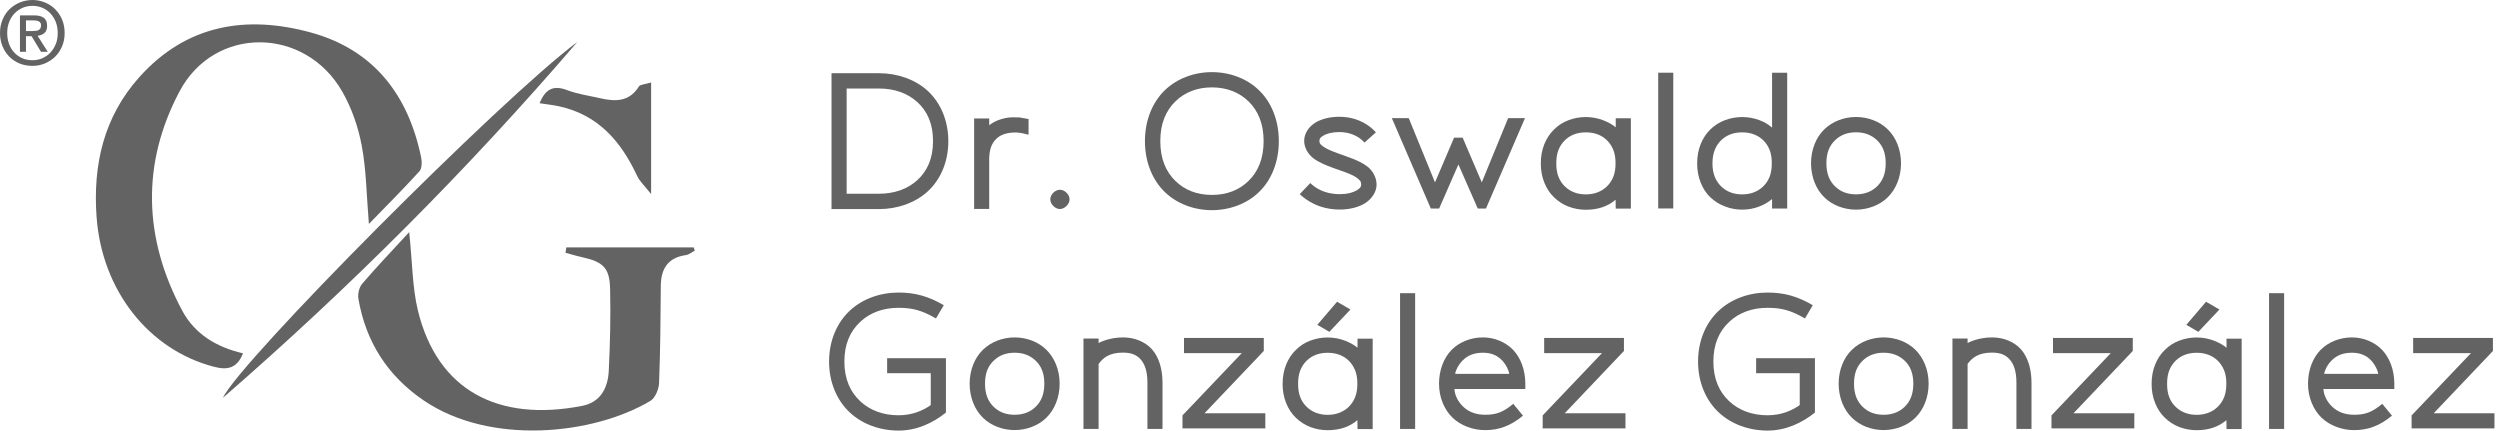 <svg xmlns="http://www.w3.org/2000/svg" width="197" height="34" viewBox="0 0 197 34" fill="none"><path d="M69.263 5.769H65.523V16.476H69.263C70.706 16.476 72.1 15.997 73.097 15.09C74.089 14.183 74.728 12.793 74.728 11.122C74.728 9.451 74.085 8.061 73.097 7.154C72.1 6.247 70.706 5.769 69.263 5.769ZM72.284 14.197C71.506 14.903 70.474 15.265 69.263 15.265H66.716V6.975H69.263C70.474 6.975 71.506 7.337 72.284 8.043C73.061 8.749 73.522 9.732 73.522 11.118C73.522 12.503 73.061 13.486 72.284 14.197Z" fill="#636363"></path><path d="M77.945 12.633C77.945 12.217 77.995 11.869 78.088 11.601C78.182 11.341 78.321 11.118 78.5 10.948C78.83 10.617 79.326 10.448 79.997 10.439C80.131 10.439 80.274 10.452 80.421 10.474C80.569 10.497 80.774 10.546 81.051 10.617V9.38C80.627 9.304 80.381 9.259 80.314 9.25H80.3L79.693 9.246C79.38 9.259 79.045 9.33 78.669 9.465C78.41 9.563 78.169 9.697 77.95 9.867V9.335H76.761V16.462H77.95V12.628L77.945 12.633Z" fill="#636363"></path><path d="M83.518 14.952C83.142 14.952 82.763 15.327 82.763 15.707C82.763 16.087 83.142 16.471 83.518 16.471C83.893 16.471 84.282 16.091 84.282 15.707C84.282 15.323 83.897 14.952 83.518 14.952Z" fill="#636363"></path><path d="M95.498 5.684C94.086 5.684 92.728 6.194 91.771 7.127C90.824 8.052 90.221 9.46 90.221 11.122C90.221 12.785 90.824 14.192 91.771 15.117C92.728 16.051 94.086 16.561 95.498 16.561C96.91 16.561 98.277 16.051 99.225 15.117C100.177 14.192 100.771 12.785 100.771 11.122C100.771 9.46 100.177 8.052 99.225 7.127C98.277 6.194 96.919 5.684 95.498 5.684ZM98.385 14.255C97.643 14.983 96.664 15.359 95.498 15.359C94.332 15.359 93.353 14.983 92.62 14.255C91.878 13.535 91.432 12.521 91.432 11.122C91.432 9.724 91.878 8.718 92.62 7.99C93.358 7.27 94.336 6.886 95.498 6.886C96.66 6.886 97.643 7.27 98.385 7.99C99.126 8.718 99.573 9.728 99.573 11.122C99.573 12.517 99.126 13.535 98.385 14.255Z" fill="#636363"></path><path d="M107.8 13.169C107.425 12.856 106.924 12.624 106.379 12.427L105.383 12.065C104.833 11.869 104.449 11.69 104.216 11.507C104.002 11.337 103.971 11.279 103.971 11.096C103.971 10.926 104.029 10.836 104.288 10.684C104.565 10.515 104.989 10.407 105.548 10.407C106.321 10.407 107.032 10.689 107.523 11.234L108.421 10.43C107.644 9.567 106.576 9.201 105.548 9.201C104.833 9.201 104.163 9.357 103.676 9.648C103.166 9.947 102.768 10.497 102.768 11.096C102.768 11.632 103.072 12.137 103.47 12.454C103.859 12.758 104.382 12.986 104.976 13.205L105.972 13.558C106.46 13.732 106.808 13.906 107.018 14.09C107.215 14.259 107.259 14.335 107.259 14.55C107.259 14.706 107.188 14.827 106.915 14.997C106.603 15.18 106.165 15.3 105.588 15.3C104.315 15.3 103.622 14.778 103.247 14.425L102.42 15.3C102.943 15.788 103.948 16.512 105.588 16.512C106.339 16.512 107.036 16.333 107.541 16.029C108.059 15.712 108.475 15.153 108.475 14.55C108.475 14.014 108.193 13.495 107.809 13.169H107.8Z" fill="#636363"></path><path d="M114.923 12.959L116.447 16.431H117.095L120.169 9.308H118.842L116.764 14.371L115.258 10.85L114.583 10.845L113.077 14.371L111.009 9.308H109.677L112.747 16.431H113.404L114.923 12.959Z" fill="#636363"></path><path d="M127.319 10.032C127.091 9.835 126.774 9.652 126.349 9.482C125.898 9.308 125.437 9.223 124.964 9.223C124.49 9.223 124.039 9.308 123.605 9.469C123.172 9.63 122.792 9.871 122.466 10.197C122.135 10.51 121.881 10.899 121.693 11.359C121.51 11.819 121.416 12.32 121.416 12.874C121.416 13.428 121.505 13.928 121.693 14.389C121.876 14.849 122.131 15.238 122.466 15.555C122.792 15.872 123.172 16.114 123.605 16.283C124.039 16.444 124.49 16.529 124.964 16.529C125.907 16.529 126.689 16.27 127.31 15.738L127.319 16.44H128.512V9.317H127.319V10.036V10.032ZM127.127 13.937C127.006 14.232 126.836 14.483 126.626 14.688C126.193 15.104 125.634 15.318 124.964 15.318C124.294 15.318 123.739 15.104 123.31 14.688C123.096 14.483 122.931 14.237 122.81 13.937C122.689 13.638 122.636 13.285 122.636 12.869C122.636 12.454 122.694 12.105 122.81 11.806C122.931 11.511 123.1 11.261 123.31 11.051C123.744 10.635 124.294 10.43 124.964 10.43C125.634 10.43 126.197 10.635 126.626 11.051C126.836 11.265 127.006 11.511 127.127 11.806C127.247 12.105 127.305 12.454 127.305 12.869C127.305 13.285 127.247 13.638 127.127 13.937Z" fill="#636363"></path><path d="M131.854 5.729H130.666V16.427H131.854V5.729Z" fill="#636363"></path><path d="M134.777 15.546C135.108 15.864 135.492 16.105 135.925 16.266C136.359 16.436 136.81 16.52 137.284 16.52C137.757 16.52 138.218 16.436 138.647 16.266C139.018 16.123 139.348 15.935 139.639 15.68V16.431H140.832V5.733H139.639V10.054C139.348 9.8 139.018 9.608 138.647 9.469C138.213 9.308 137.757 9.223 137.284 9.223C136.81 9.223 136.359 9.308 135.925 9.469C135.492 9.63 135.112 9.88 134.777 10.197C134.451 10.515 134.196 10.903 134.013 11.359C133.83 11.819 133.736 12.32 133.736 12.874C133.736 13.428 133.83 13.929 134.013 14.389C134.196 14.849 134.451 15.238 134.777 15.555V15.546ZM135.125 11.806C135.246 11.511 135.416 11.256 135.626 11.051C136.059 10.635 136.609 10.43 137.279 10.43C137.95 10.43 138.508 10.635 138.942 11.051C139.156 11.256 139.321 11.511 139.442 11.806C139.563 12.105 139.616 12.454 139.616 12.87C139.616 13.285 139.558 13.638 139.442 13.938C139.321 14.232 139.152 14.483 138.942 14.688C138.508 15.104 137.95 15.318 137.279 15.318C136.609 15.318 136.055 15.104 135.626 14.688C135.416 14.483 135.246 14.228 135.125 13.933C135.005 13.643 134.942 13.29 134.942 12.874C134.942 12.459 135.005 12.11 135.125 11.811V11.806Z" fill="#636363"></path><path d="M148.755 15.546C149.389 14.925 149.8 13.964 149.8 12.865C149.8 11.766 149.389 10.814 148.755 10.193C148.12 9.563 147.191 9.219 146.252 9.219C145.314 9.219 144.393 9.567 143.754 10.193C143.111 10.814 142.709 11.779 142.709 12.865C142.709 13.951 143.111 14.925 143.754 15.546C144.389 16.177 145.318 16.52 146.252 16.52C147.186 16.52 148.12 16.172 148.755 15.546ZM143.92 12.865C143.92 12.039 144.165 11.471 144.599 11.056C145.023 10.64 145.569 10.425 146.252 10.425C146.936 10.425 147.481 10.64 147.915 11.056C148.348 11.471 148.594 12.039 148.594 12.865C148.594 13.692 148.348 14.259 147.915 14.684C147.481 15.1 146.94 15.314 146.252 15.314C145.564 15.314 145.023 15.1 144.599 14.684C144.165 14.259 143.92 13.701 143.92 12.865Z" fill="#636363"></path><path d="M69.906 29.408H73.343V31.919C72.735 32.352 71.89 32.723 70.805 32.723C69.594 32.723 68.557 32.339 67.784 31.615C67.006 30.887 66.537 29.877 66.537 28.487C66.537 27.098 67.006 26.092 67.784 25.364C68.552 24.635 69.594 24.256 70.805 24.256C71.935 24.256 72.677 24.47 73.754 25.096L74.371 24.05C73.142 23.335 72.096 23.053 70.805 23.053C69.348 23.053 67.949 23.554 66.957 24.488C65.965 25.413 65.331 26.829 65.331 28.492C65.331 30.154 65.965 31.57 66.957 32.495C67.949 33.429 69.348 33.93 70.805 33.93C72.261 33.93 73.539 33.313 74.54 32.509V28.224H69.906V29.412V29.408Z" fill="#636363"></path><path d="M79.952 26.588C79.018 26.588 78.093 26.937 77.454 27.562C76.811 28.183 76.408 29.149 76.408 30.234C76.408 31.32 76.811 32.294 77.454 32.916C78.088 33.546 79.018 33.89 79.952 33.89C80.886 33.89 81.82 33.541 82.454 32.916C83.089 32.294 83.5 31.334 83.5 30.234C83.5 29.135 83.089 28.183 82.454 27.562C81.82 26.932 80.89 26.588 79.952 26.588ZM81.614 32.053C81.181 32.469 80.64 32.683 79.952 32.683C79.264 32.683 78.723 32.469 78.299 32.053C77.865 31.629 77.619 31.07 77.619 30.234C77.619 29.399 77.865 28.84 78.299 28.425C78.723 28.009 79.268 27.795 79.952 27.795C80.636 27.795 81.181 28.009 81.614 28.425C82.048 28.84 82.293 29.408 82.293 30.234C82.293 31.061 82.048 31.629 81.614 32.053Z" fill="#636363"></path><path d="M88.491 26.588C87.432 26.588 86.637 26.977 86.57 27.039V26.677H85.377V33.8H86.57V28.675C86.936 28.188 87.419 27.786 88.491 27.786C89.139 27.786 89.559 27.955 89.885 28.322C90.216 28.702 90.417 29.26 90.417 30.154V33.8H91.606V30.154C91.606 29.077 91.324 28.152 90.784 27.535C90.23 26.914 89.389 26.588 88.491 26.588Z" fill="#636363"></path><path d="M99.587 27.656V26.628H93.299V27.826H97.853L93.179 32.733V33.756H99.707V32.563H94.917L99.587 27.656Z" fill="#636363"></path><path d="M106.415 24.39L105.36 23.777L103.805 25.596L104.753 26.15L106.415 24.39Z" fill="#636363"></path><path d="M106.973 27.401C106.746 27.205 106.428 27.022 106.004 26.852C105.552 26.677 105.092 26.593 104.618 26.593C104.145 26.593 103.693 26.677 103.26 26.838C102.827 26.999 102.447 27.241 102.121 27.567C101.79 27.88 101.535 28.268 101.347 28.729C101.164 29.189 101.07 29.689 101.07 30.243C101.07 30.797 101.16 31.298 101.347 31.758C101.531 32.218 101.785 32.607 102.121 32.925C102.447 33.242 102.827 33.483 103.26 33.653C103.693 33.814 104.145 33.899 104.618 33.899C105.561 33.899 106.343 33.64 106.964 33.108L106.973 33.809H108.167V26.686H106.973V27.406V27.401ZM106.781 31.307C106.661 31.602 106.491 31.852 106.281 32.058C105.847 32.473 105.289 32.688 104.618 32.688C103.948 32.688 103.394 32.473 102.965 32.058C102.751 31.852 102.585 31.606 102.465 31.307C102.344 31.008 102.29 30.654 102.29 30.239C102.29 29.823 102.348 29.475 102.465 29.175C102.585 28.881 102.755 28.63 102.965 28.42C103.399 28.005 103.948 27.799 104.618 27.799C105.289 27.799 105.852 28.005 106.281 28.42C106.491 28.635 106.661 28.881 106.781 29.175C106.902 29.475 106.96 29.823 106.96 30.239C106.96 30.654 106.902 31.008 106.781 31.307Z" fill="#636363"></path><path d="M111.513 23.103H110.325V33.801H111.513V23.103Z" fill="#636363"></path><path d="M116.853 26.588C115.915 26.588 115.008 26.941 114.387 27.571C113.77 28.201 113.395 29.153 113.395 30.239C113.395 31.325 113.819 32.303 114.472 32.925C115.129 33.546 116.076 33.894 117.037 33.894C118.096 33.894 119.03 33.568 120.013 32.755L119.244 31.821C118.444 32.491 117.886 32.683 117.037 32.683C116.317 32.683 115.741 32.469 115.303 32.049C114.878 31.651 114.633 31.128 114.61 30.654H120.196V30.239C120.196 29.157 119.834 28.21 119.244 27.58C118.641 26.95 117.761 26.588 116.853 26.588ZM114.668 29.466C114.704 29.175 114.914 28.751 115.249 28.411C115.651 28 116.17 27.795 116.853 27.795C117.488 27.795 117.98 27.991 118.368 28.402C118.681 28.742 118.891 29.166 118.927 29.461H114.668V29.466Z" fill="#636363"></path><path d="M127.967 27.656V26.628H121.68V27.826H126.237L121.563 32.733V33.756H128.087V32.563H123.302L127.967 27.656Z" fill="#636363"></path><path d="M138.383 29.408H141.819V31.919C141.212 32.352 140.367 32.723 139.281 32.723C138.07 32.723 137.034 32.339 136.26 31.615C135.483 30.887 135.014 29.877 135.014 28.487C135.014 27.098 135.483 26.092 136.26 25.364C137.029 24.635 138.07 24.256 139.281 24.256C140.412 24.256 141.154 24.47 142.231 25.096L142.847 24.05C141.618 23.335 140.573 23.053 139.281 23.053C137.825 23.053 136.426 23.554 135.434 24.488C134.442 25.413 133.807 26.829 133.807 28.492C133.807 30.154 134.442 31.57 135.434 32.495C136.426 33.429 137.825 33.93 139.281 33.93C140.738 33.93 142.016 33.313 143.017 32.509V28.224H138.383V29.412V29.408Z" fill="#636363"></path><path d="M148.428 26.588C147.494 26.588 146.569 26.937 145.93 27.562C145.287 28.183 144.885 29.149 144.885 30.234C144.885 31.32 145.287 32.294 145.93 32.916C146.565 33.546 147.494 33.89 148.428 33.89C149.362 33.89 150.296 33.541 150.931 32.916C151.565 32.294 151.976 31.334 151.976 30.234C151.976 29.135 151.565 28.183 150.931 27.562C150.296 26.932 149.367 26.588 148.428 26.588ZM150.091 32.053C149.657 32.469 149.117 32.683 148.428 32.683C147.74 32.683 147.199 32.469 146.775 32.053C146.342 31.629 146.096 31.07 146.096 30.234C146.096 29.399 146.342 28.84 146.775 28.425C147.199 28.009 147.745 27.795 148.428 27.795C149.112 27.795 149.657 28.009 150.091 28.425C150.524 28.84 150.77 29.408 150.77 30.234C150.77 31.061 150.524 31.629 150.091 32.053Z" fill="#636363"></path><path d="M156.968 26.588C155.909 26.588 155.113 26.977 155.046 27.039V26.677H153.853V33.8H155.046V28.675C155.413 28.188 155.895 27.786 156.968 27.786C157.616 27.786 158.036 27.955 158.362 28.322C158.693 28.702 158.894 29.26 158.894 30.154V33.8H160.082V30.154C160.082 29.077 159.801 28.152 159.26 27.535C158.706 26.914 157.866 26.588 156.968 26.588Z" fill="#636363"></path><path d="M168.063 27.656V26.628H161.776V27.826H166.33L161.656 32.733V33.756H168.184V32.563H163.394L168.063 27.656Z" fill="#636363"></path><path d="M174.891 24.39L173.837 23.777L172.282 25.596L173.229 26.15L174.891 24.39Z" fill="#636363"></path><path d="M175.45 27.401C175.222 27.205 174.905 27.022 174.48 26.852C174.029 26.677 173.569 26.593 173.095 26.593C172.621 26.593 172.17 26.677 171.736 26.838C171.303 26.999 170.923 27.241 170.597 27.567C170.266 27.88 170.012 28.268 169.824 28.729C169.641 29.189 169.547 29.689 169.547 30.243C169.547 30.797 169.636 31.298 169.824 31.758C170.007 32.218 170.262 32.607 170.597 32.925C170.923 33.242 171.303 33.483 171.736 33.653C172.17 33.814 172.621 33.899 173.095 33.899C174.033 33.899 174.82 33.64 175.441 33.108L175.45 33.809H176.643V26.686H175.45V27.406V27.401ZM175.258 31.307C175.137 31.602 174.967 31.852 174.757 32.058C174.324 32.473 173.765 32.688 173.095 32.688C172.425 32.688 171.871 32.473 171.442 32.058C171.227 31.852 171.057 31.606 170.941 31.307C170.82 31.008 170.767 30.654 170.767 30.239C170.767 29.823 170.825 29.475 170.941 29.175C171.062 28.881 171.232 28.63 171.442 28.42C171.875 28.005 172.425 27.799 173.095 27.799C173.765 27.799 174.324 28.005 174.757 28.42C174.967 28.635 175.137 28.881 175.258 29.175C175.378 29.475 175.436 29.823 175.436 30.239C175.436 30.654 175.378 31.008 175.258 31.307Z" fill="#636363"></path><path d="M179.99 23.103H178.801V33.801H179.99V23.103Z" fill="#636363"></path><path d="M185.33 26.588C184.391 26.588 183.484 26.941 182.863 27.571C182.247 28.201 181.871 29.153 181.871 30.239C181.871 31.325 182.296 32.303 182.948 32.925C183.605 33.546 184.552 33.894 185.513 33.894C186.572 33.894 187.506 33.568 188.489 32.755L187.721 31.821C186.921 32.491 186.362 32.683 185.513 32.683C184.794 32.683 184.217 32.469 183.779 32.049C183.355 31.651 183.109 31.128 183.087 30.654H188.672V30.239C188.672 29.157 188.31 28.21 187.721 27.58C187.117 26.95 186.237 26.588 185.33 26.588ZM183.145 29.466C183.181 29.175 183.391 28.751 183.726 28.411C184.128 28 184.646 27.795 185.33 27.795C185.964 27.795 186.456 27.991 186.845 28.402C187.158 28.742 187.368 29.166 187.403 29.461H183.145V29.466Z" fill="#636363"></path><path d="M191.778 32.563L196.443 27.656V26.628H190.156V27.826H194.714L190.035 32.733V33.756H196.564V32.563H191.778Z" fill="#636363"></path><path d="M19.157 27.844C17.097 27.37 15.363 26.351 14.362 24.483C11.306 18.782 11.136 12.896 14.139 7.217C16.905 1.989 24.045 2.087 26.977 7.23C27.719 8.531 28.237 10.028 28.509 11.498C28.867 13.406 28.88 15.381 29.068 17.647C30.485 16.19 31.798 14.876 33.05 13.5C33.255 13.272 33.26 12.745 33.184 12.392C32.169 7.467 29.439 3.919 24.51 2.565C19.416 1.166 14.693 1.926 10.975 6.082C8.164 9.219 7.315 13.013 7.61 17.093C8.03 22.906 11.735 27.562 16.846 28.898C17.897 29.175 18.67 29.05 19.152 27.839L19.157 27.844Z" fill="#636363"></path><path d="M44.623 19.51C44.601 19.644 44.583 19.782 44.561 19.916C44.99 20.033 45.414 20.167 45.848 20.261C47.537 20.636 48.037 21.096 48.077 22.767C48.127 24.917 48.077 27.075 47.97 29.224C47.903 30.57 47.327 31.705 45.856 31.986C39.239 33.269 34.475 30.753 32.938 24.497C32.486 22.651 32.5 20.694 32.245 18.29C30.873 19.782 29.667 21.043 28.536 22.365C28.299 22.642 28.179 23.17 28.241 23.536C28.822 26.932 30.538 29.618 33.398 31.562C38.617 35.105 46.723 34.283 51.246 31.593C51.63 31.365 51.916 30.672 51.934 30.185C52.037 27.629 52.05 25.073 52.072 22.513C52.086 21.159 52.64 20.301 54.056 20.1C54.298 20.064 54.517 19.872 54.749 19.751C54.722 19.666 54.691 19.581 54.664 19.496H44.632L44.623 19.51Z" fill="#636363"></path><path d="M45.499 3.302C39.408 7.847 18.889 28.492 17.561 31.352C27.589 22.642 36.884 13.33 45.499 3.302Z" fill="#636363"></path><path d="M42.514 8.133C43.077 8.222 43.564 8.271 44.042 8.374C47.126 9.04 48.931 11.131 50.2 13.848C50.41 14.3 50.817 14.666 51.308 15.292V6.497C50.803 6.654 50.441 6.654 50.343 6.815C49.579 8.048 48.462 8.012 47.269 7.735C46.397 7.534 45.499 7.413 44.672 7.096C43.533 6.663 42.948 7.096 42.519 8.128L42.514 8.133Z" fill="#636363"></path><path d="M3.499 2.601C3.642 2.48 3.713 2.288 3.713 2.033C3.713 1.743 3.629 1.533 3.45 1.403C3.276 1.274 3.012 1.211 2.663 1.211H1.573V4.084H2.047V2.855H2.489L3.231 4.084H3.767L2.963 2.82C3.173 2.797 3.351 2.726 3.499 2.605V2.601ZM2.574 2.449H2.047V1.609H2.614C2.681 1.609 2.753 1.613 2.829 1.618C2.9 1.627 2.967 1.645 3.03 1.671C3.092 1.698 3.141 1.738 3.177 1.788C3.217 1.837 3.235 1.908 3.235 1.993C3.235 2.1 3.217 2.181 3.177 2.239C3.141 2.297 3.092 2.342 3.034 2.373C2.976 2.404 2.905 2.427 2.824 2.431C2.744 2.44 2.659 2.44 2.569 2.44L2.574 2.449Z" fill="#636363"></path><path d="M4.339 0.715C4.102 0.487 3.834 0.313 3.526 0.188C3.217 0.063 2.896 0 2.556 0C2.216 0 1.886 0.063 1.577 0.188C1.265 0.313 0.996 0.492 0.76 0.715C0.523 0.943 0.34 1.215 0.206 1.533C0.071 1.854 0 2.207 0 2.596C0 2.985 0.063 3.311 0.192 3.628C0.317 3.946 0.496 4.218 0.719 4.451C0.943 4.683 1.211 4.862 1.524 4.996C1.837 5.125 2.181 5.192 2.552 5.192C2.891 5.192 3.213 5.13 3.521 5.005C3.83 4.88 4.098 4.701 4.335 4.478C4.567 4.25 4.755 3.977 4.889 3.66C5.027 3.338 5.094 2.985 5.094 2.596C5.094 2.207 5.027 1.854 4.889 1.533C4.755 1.215 4.567 0.943 4.335 0.715H4.339ZM4.393 3.468C4.29 3.731 4.147 3.955 3.968 4.147C3.789 4.335 3.579 4.482 3.338 4.589C3.097 4.692 2.838 4.746 2.561 4.746C2.252 4.746 1.975 4.688 1.729 4.576C1.484 4.464 1.274 4.308 1.104 4.116C0.929 3.923 0.795 3.696 0.706 3.436C0.612 3.177 0.568 2.9 0.568 2.605C0.568 2.288 0.617 2.002 0.719 1.738C0.822 1.475 0.965 1.247 1.144 1.059C1.323 0.871 1.537 0.724 1.778 0.617C2.024 0.514 2.283 0.46 2.565 0.46C2.846 0.46 3.101 0.514 3.342 0.617C3.584 0.719 3.794 0.867 3.973 1.059C4.151 1.247 4.294 1.475 4.397 1.738C4.5 2.002 4.549 2.292 4.549 2.605C4.549 2.918 4.5 3.213 4.397 3.477L4.393 3.468Z" fill="#636363"></path></svg>
